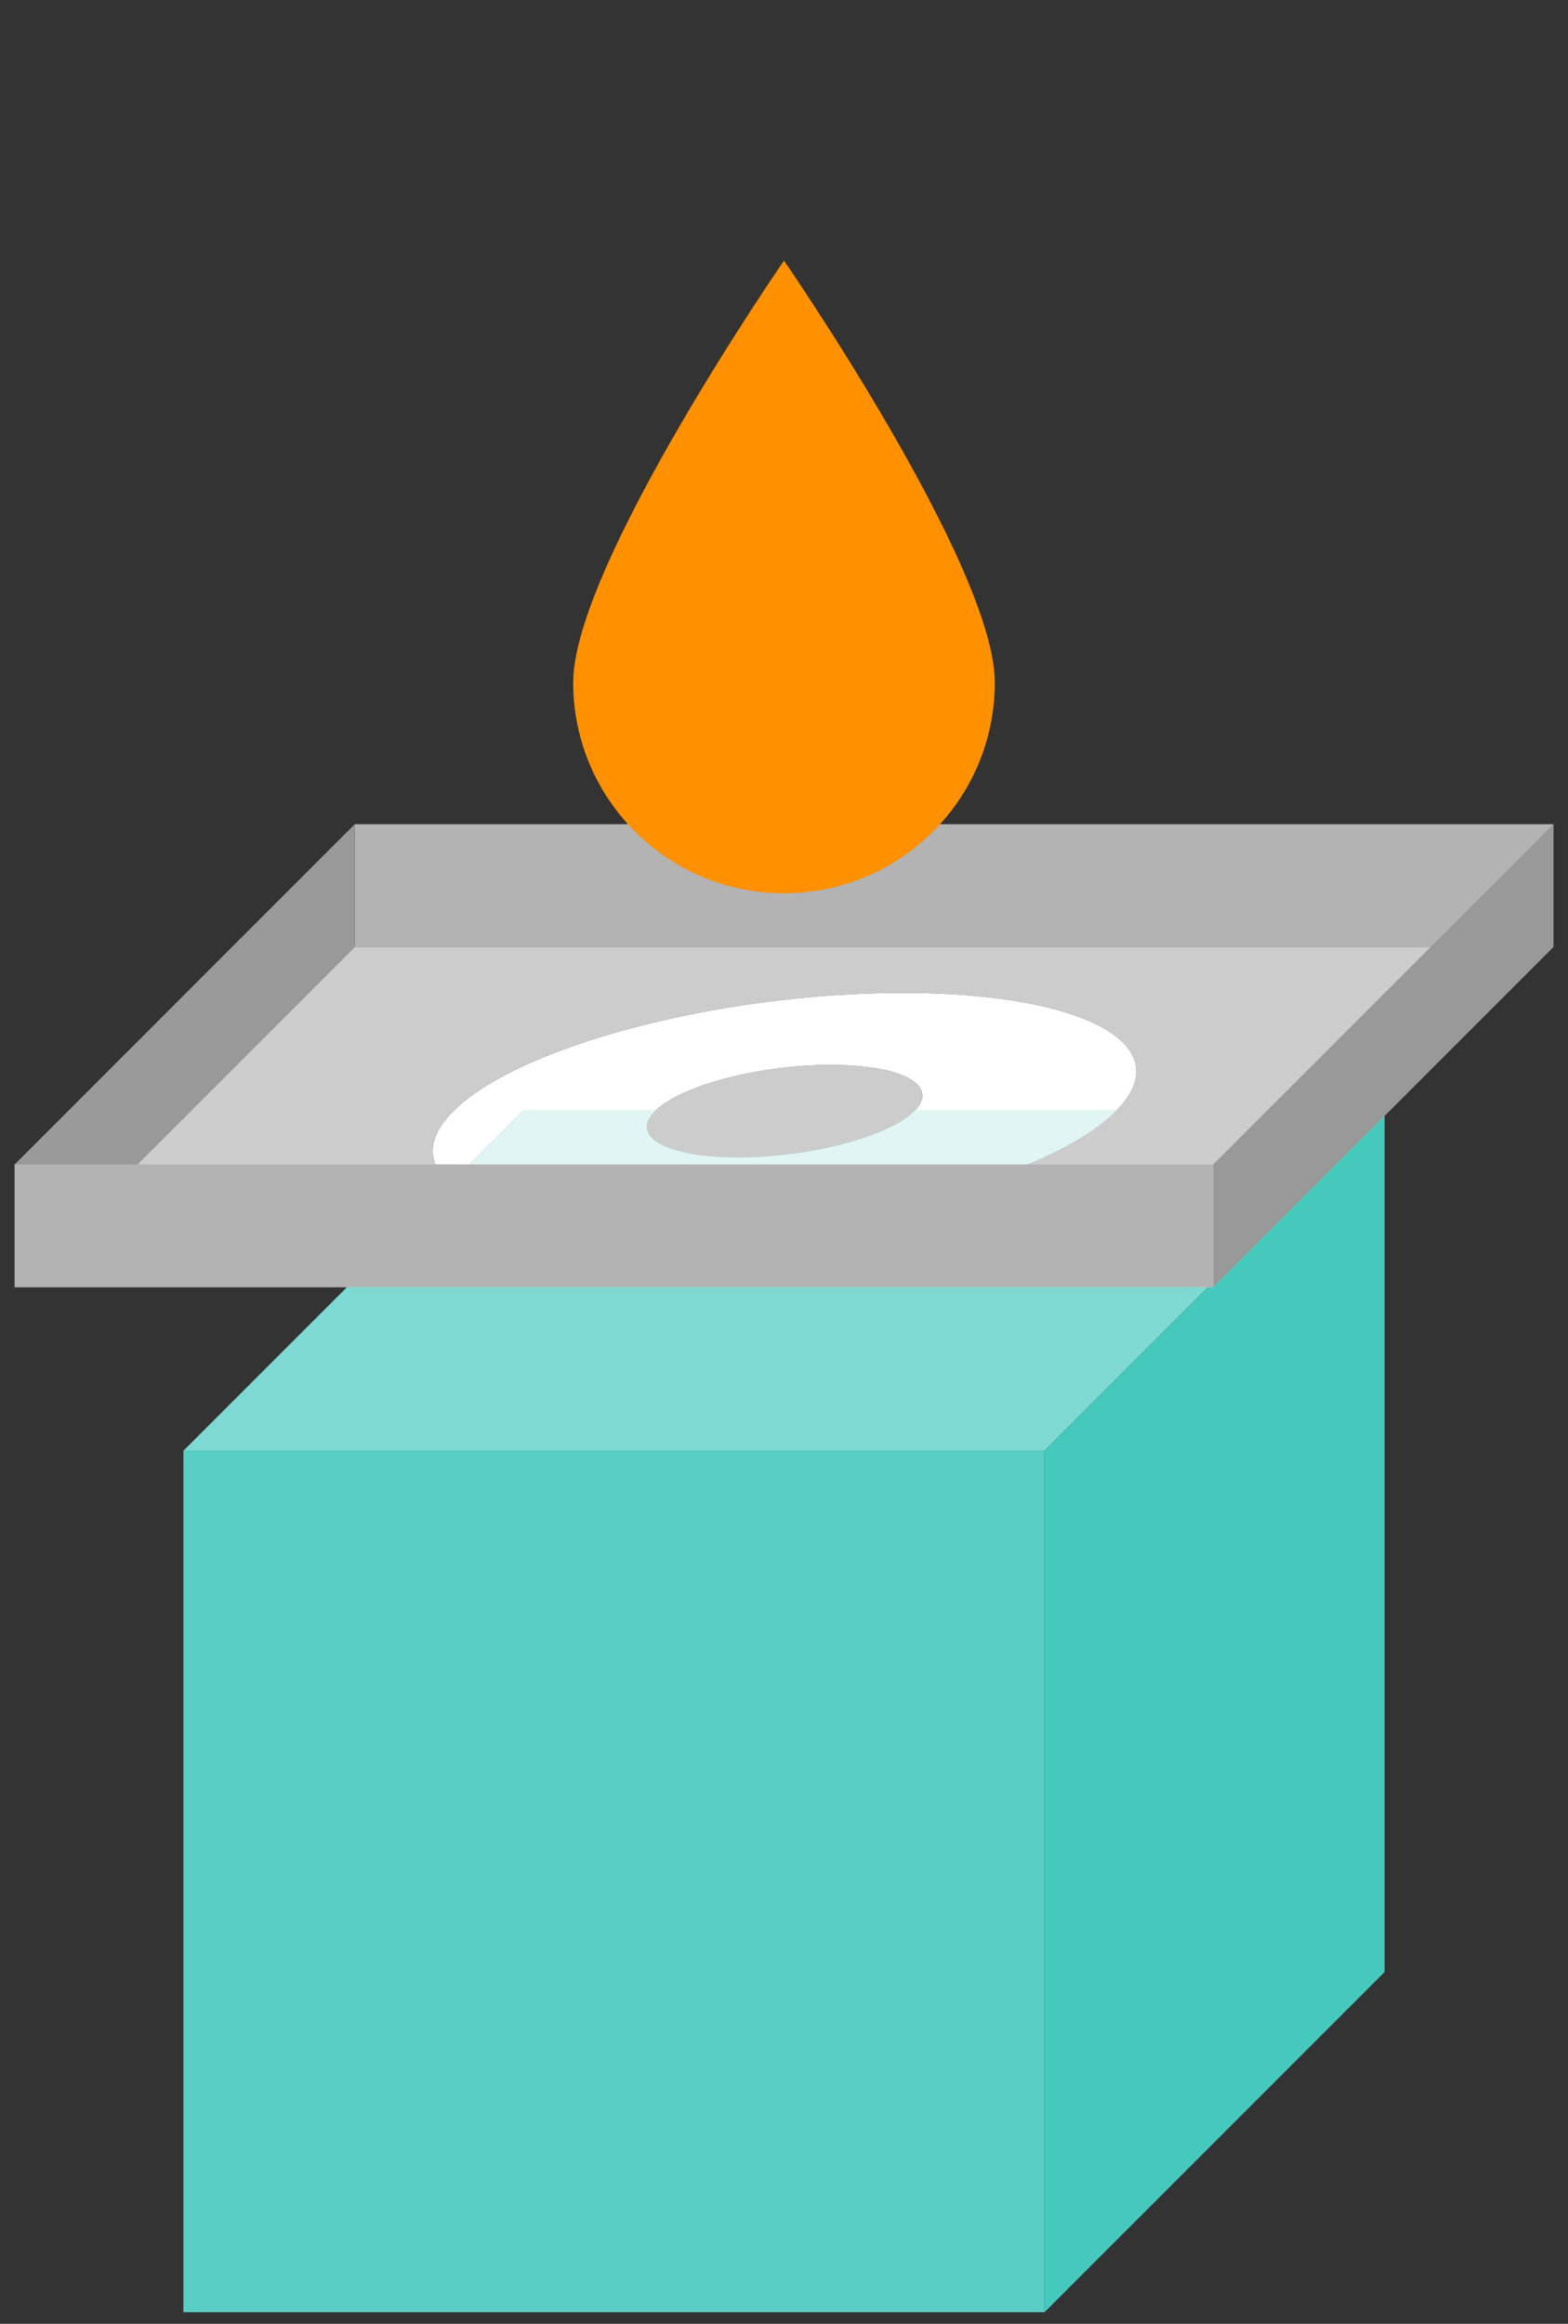 <?xml version="1.0" encoding="UTF-8" standalone="no"?>
<!DOCTYPE svg PUBLIC "-//W3C//DTD SVG 1.1//EN" "http://www.w3.org/Graphics/SVG/1.1/DTD/svg11.dtd">
<svg width="100%" height="100%" viewBox="0 0 135 200" version="1.1" xmlns="http://www.w3.org/2000/svg" xmlns:xlink="http://www.w3.org/1999/xlink" xml:space="preserve" xmlns:serif="http://www.serif.com/" style="fill-rule:evenodd;clip-rule:evenodd;stroke-linejoin:round;stroke-miterlimit:2;">
    <rect x="0" y="0" width="135" height="200" fill="#333333" stroke="none"/>
    <g transform="matrix(1,0,0,1,2.64,10.715)">
        <g transform="matrix(1,0,0,1,-221.054,-3449.86)">
            <rect x="234.203" y="3564" width="74.146" height="74.146" style="fill:rgb(88,206,196);"/>
        </g>
        <g transform="matrix(0.707,-0.707,-0.707,-0.707,38.645,146.417)">
            <path d="M4.795,40.853L46.199,40.853L98.628,-11.576L57.225,-11.577L4.795,40.853Z" style="fill:rgb(125,217,209);fill-rule:nonzero;"/>
        </g>
        <g transform="matrix(0,1,1,0,124.368,121.935)">
            <path d="M-7.797,-37.073L66.35,-37.073L37.073,-7.796L-37.074,-7.796L-7.797,-37.073Z" style="fill:rgb(70,201,189);fill-rule:nonzero;"/>
        </g>
        <g transform="matrix(0,1,1,0,33.183,94.779)">
            <path d="M-34.558,-5.281L-23.997,-5.281L5.28,-34.558L-5.281,-34.558L-34.558,-5.281Z" style="fill:rgb(153,153,153);fill-rule:nonzero;"/>
        </g>
        <g transform="matrix(1,0,0,1,-221.054,-3621.28)">
            <rect x="248.957" y="3681.5" width="103.191" height="10.561" style="fill:rgb(179,179,179);"/>
        </g>
        <g transform="matrix(-0.707,-0.707,-0.707,0.707,59.268,84.92)">
            <path d="M-3.988,-9.626C0.374,-5.264 3.911,0.796 3.911,3.912C3.911,7.026 0.375,6.014 -3.988,1.651C-8.35,-2.711 -11.886,-8.772 -11.886,-11.886C-11.886,-15.001 -8.35,-13.988 -3.988,-9.626" style="fill:rgb(204,204,204);fill-rule:nonzero;"/>
        </g>
        <g transform="matrix(1,0,0,1,93.424,85.922)">
            <path d="M0,-1.002C-5.622,4.621 -22.947,9.177 -38.696,9.177C-54.446,9.177 -62.656,4.621 -57.034,-1.002C-51.412,-6.624 -34.087,-11.181 -18.338,-11.181C-2.588,-11.181 5.622,-6.624 0,-1.002M-65.521,-15.139L-94.798,14.137L8.393,14.137L37.67,-15.139L-65.521,-15.139" style="fill:rgb(204,204,204);fill-rule:nonzero;"/>
        </g>
        <g transform="matrix(-0.707,0.707,0.707,0.707,120.19,104.576)">
            <path d="M-39.074,-23.653L2.33,-23.653L9.798,-16.185L-31.606,-16.185L-39.074,-23.653Z" style="fill:rgb(153,153,153);fill-rule:nonzero;"/>
        </g>
        <g transform="matrix(1,0,0,1,36.131,74.741)">
            <path d="M0,16.416C-0.988,15.575 -1.51,14.628 -1.511,13.606C-1.512,12.535 -0.943,11.382 0.26,10.179C5.882,4.558 23.206,0 38.956,0C51.337,0 59.059,2.817 59.064,6.753C59.065,7.806 58.514,8.94 57.351,10.122L40.003,10.122C40.434,9.673 40.639,9.243 40.64,8.843C40.646,7.298 37.62,6.193 32.764,6.193C26.648,6.193 19.927,7.946 17.665,10.122L6.295,10.122L0,16.416" style="fill:white;fill-rule:nonzero;"/>
        </g>
        <g transform="matrix(1,0,0,1,54.728,84.862)">
            <path d="M0,10.237C-9.167,10.237 -15.779,8.693 -18.597,6.294L-12.303,0L-0.932,0C-0.952,0.019 -0.972,0.039 -0.991,0.058C-1.46,0.527 -1.683,0.977 -1.685,1.394C-1.69,2.939 1.336,4.045 6.192,4.045C12.361,4.045 19.147,2.26 21.35,0.058C21.369,0.039 21.388,0.019 21.406,0L38.754,0C38.735,0.019 38.715,0.039 38.696,0.058C33.074,5.68 15.749,10.237 0,10.237" style="fill:rgb(225,246,244);fill-rule:nonzero;"/>
        </g>
        <g transform="matrix(1,0,0,1,53.043,80.934)">
            <path d="M0,5.323C0.002,4.905 0.225,4.455 0.694,3.986C0.713,3.967 0.733,3.948 0.753,3.929C3.014,1.753 9.736,0 15.851,0C20.707,0 23.733,1.105 23.728,2.65C23.733,1.105 20.707,0 15.851,0C9.682,0 2.896,1.784 0.694,3.986C0.225,4.455 0.002,4.905 0,5.323" style="fill:rgb(243,243,243);fill-rule:nonzero;"/>
        </g>
        <g transform="matrix(1,0,0,1,54.728,81.493)">
            <path d="M0,13.606C-12.381,13.606 -20.103,10.79 -20.108,6.854C-20.107,7.876 -19.585,8.822 -18.597,9.663C-15.779,12.062 -9.167,13.606 0,13.606C15.749,13.606 33.074,9.049 38.696,3.427C38.715,3.408 38.735,3.388 38.754,3.369C39.916,2.187 40.468,1.054 40.466,0C40.468,1.071 39.899,2.224 38.696,3.427C33.074,9.049 15.749,13.606 0,13.606" style="fill:rgb(243,243,243);fill-rule:nonzero;"/>
        </g>
        <g transform="matrix(-1,0,0,1,321.497,-3562.73)">
            <rect x="219.68" y="3652.23" width="103.191" height="10.561" style="fill:rgb(179,179,179);"/>
        </g>
        <g transform="matrix(0,-1,-1,0,73.935,20.79)">
            <path d="M-27.226,-9.076C-37.251,-9.076 -45.377,-0.95 -45.377,9.075C-45.377,19.099 -37.251,27.226 -27.226,27.226C-17.202,27.226 9.075,9.075 9.075,9.075C9.075,9.075 -17.202,-9.076 -27.226,-9.076" style="fill:rgb(255,144,0);fill-rule:nonzero;"/>
        </g>
    </g>
</svg>
